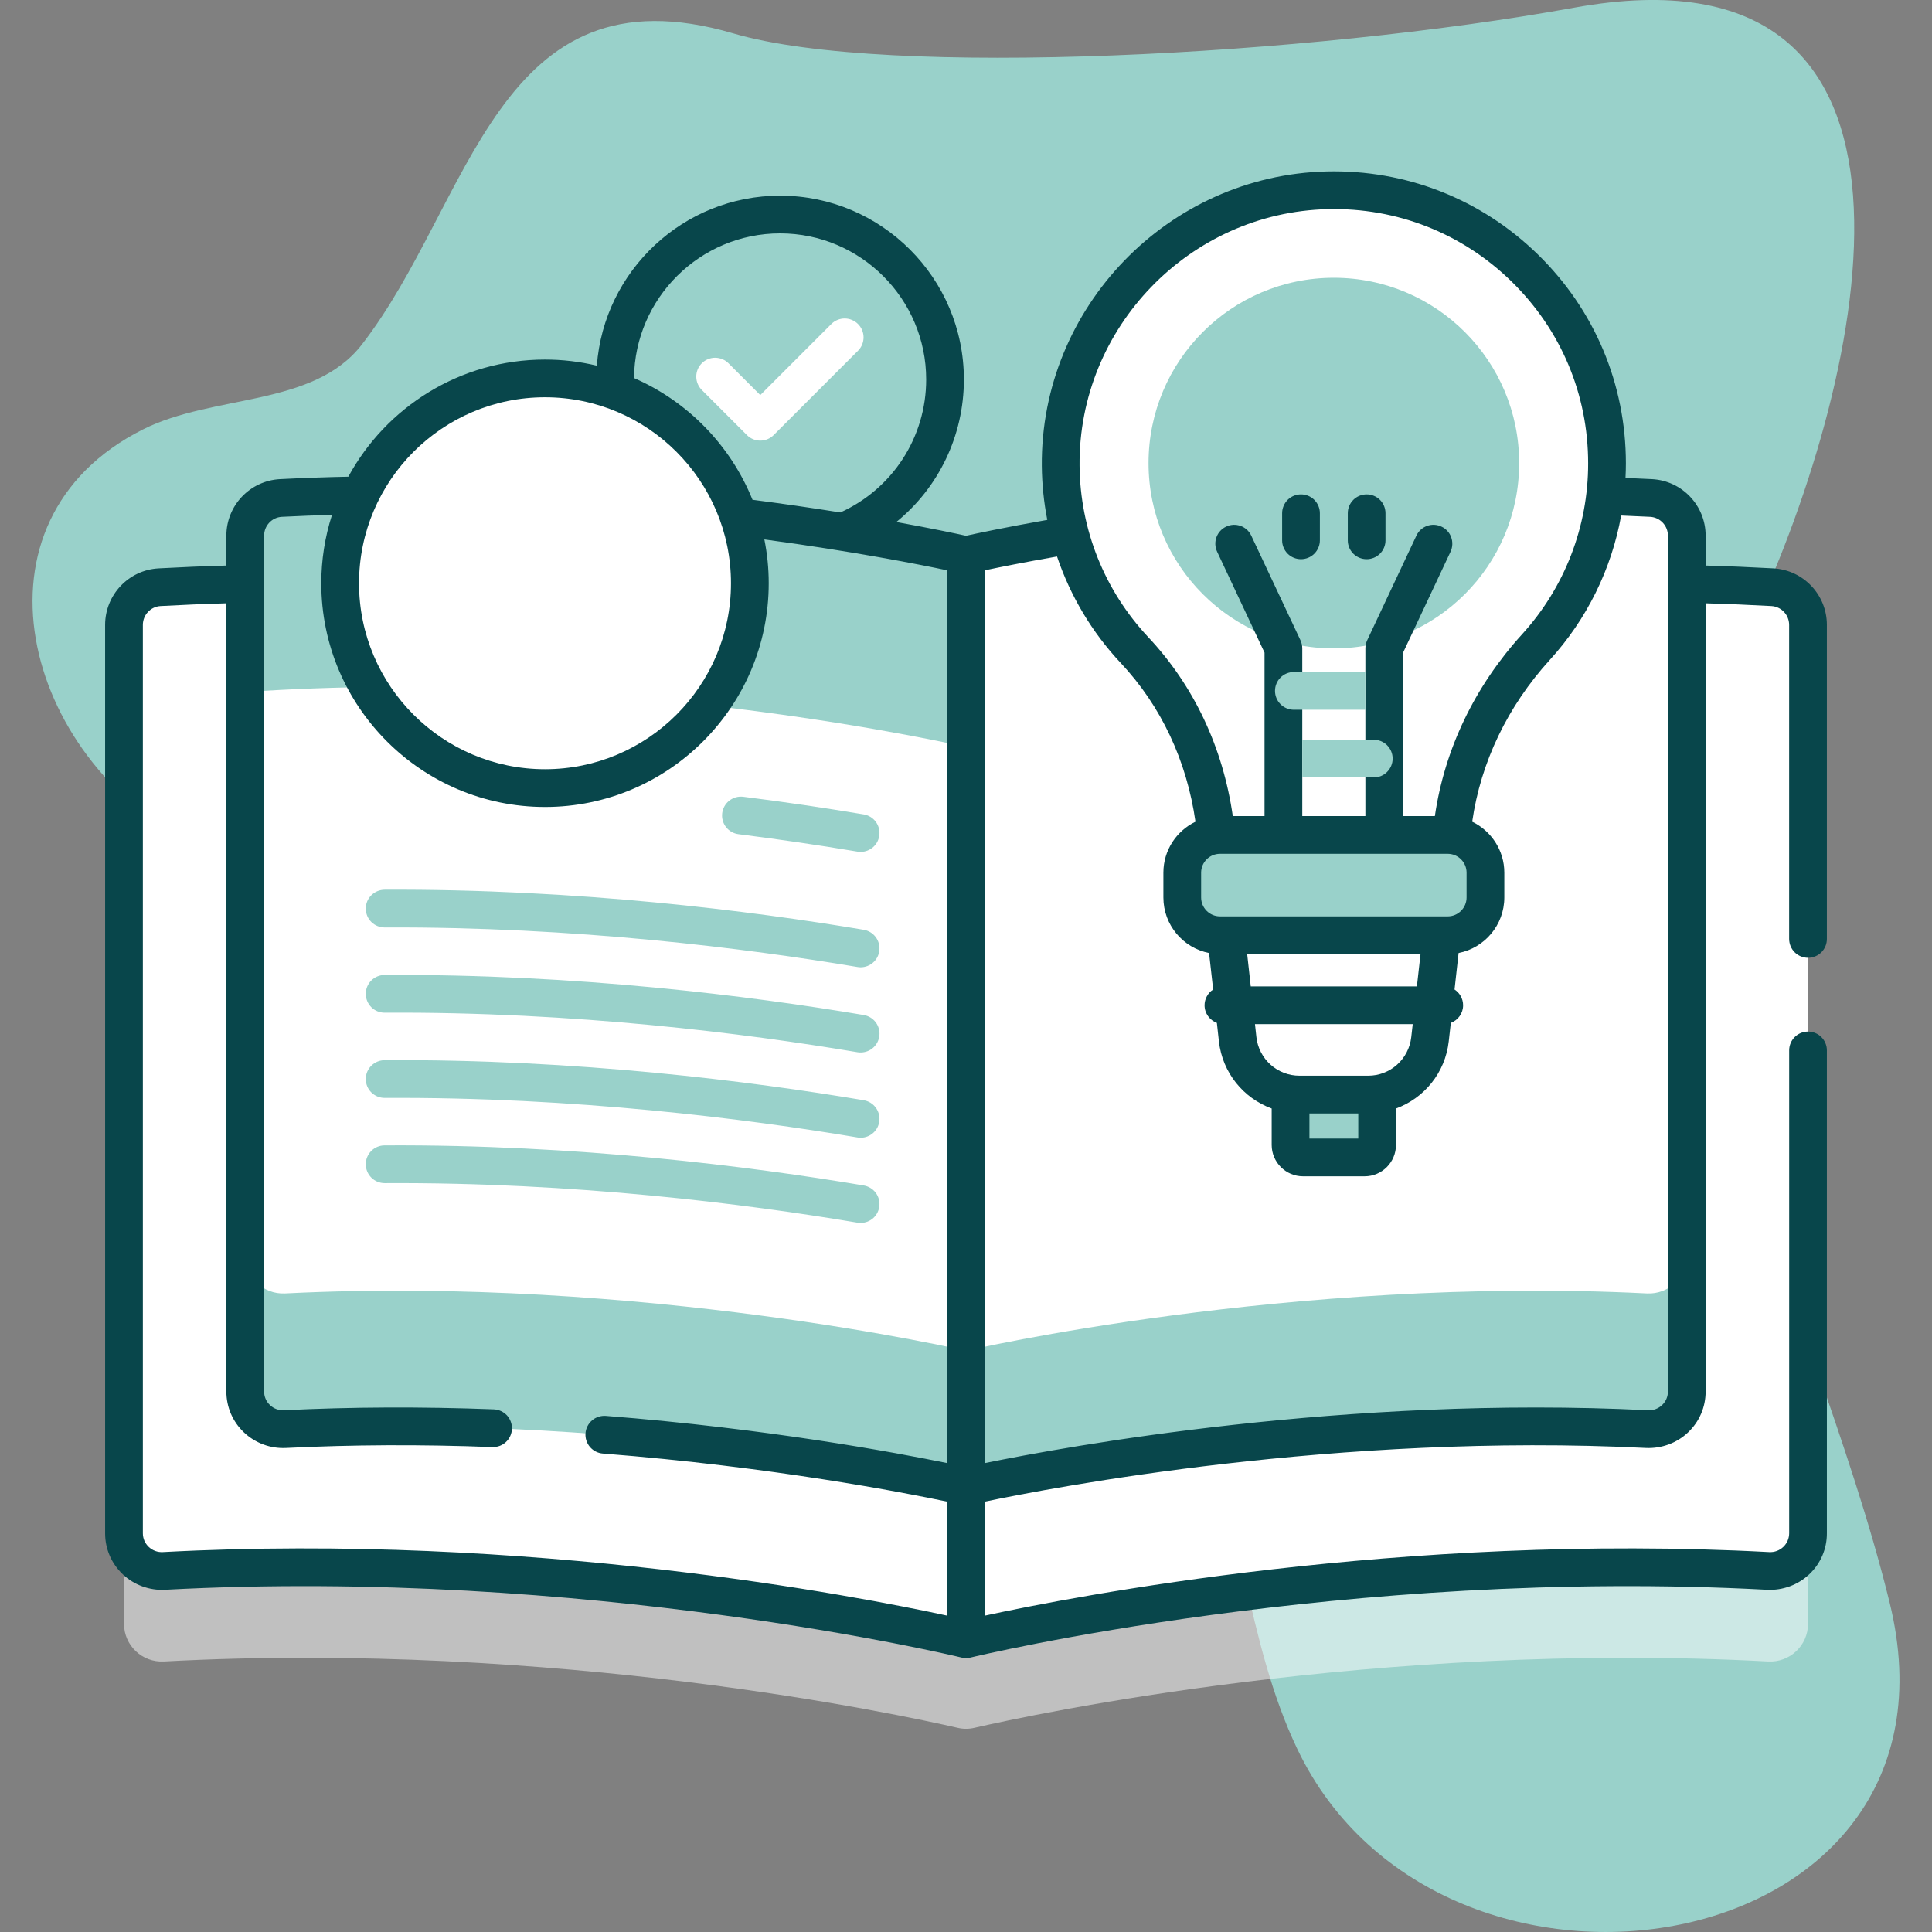 <svg width="54" height="54" viewBox="0 0 54 54" fill="none" xmlns="http://www.w3.org/2000/svg">
<rect x="0" y="0" width="54" height="54" fill="#808080" stroke="none"/>
<g clip-path="url(#clip0_1260_7891)">
<path d="M52.818 44.802C50.619 35.819 44.754 26.464 48.997 17.326C52.174 10.483 54.943 -1.773 43.993 0.215C36.636 1.551 24.8 2.197 20.498 0.934C13.874 -1.009 13.197 5.667 10.107 9.639C8.752 11.38 5.966 11.012 3.995 12.003C-1.087 14.557 0.621 21.178 5.399 23.614C14.87 28.442 28.631 28.645 33.368 39.281C34.736 42.353 34.811 45.851 36.26 48.885C40.284 57.309 55.29 54.898 52.818 44.802Z" fill="#99D1CA"/>
<path opacity="0.5" d="M49.54 18.944C37.474 18.278 27 20.847 27 20.847C27 20.847 16.527 18.278 4.461 18.944C3.902 18.975 3.466 19.438 3.466 19.997V45.386C3.466 45.992 3.975 46.472 4.581 46.439C15.541 45.853 25.16 47.925 26.766 48.293C26.92 48.329 27.081 48.329 27.235 48.293C28.84 47.925 38.46 45.853 49.42 46.439C50.025 46.472 50.535 45.992 50.535 45.386V19.997C50.535 19.438 50.098 18.975 49.54 18.944Z" fill="white"/>
<path d="M49.42 43.908C37.405 43.265 27 45.817 27 45.817V18.315C27 18.315 37.474 15.746 49.54 16.413C50.098 16.444 50.535 16.907 50.535 17.466V42.855C50.535 43.461 50.026 43.94 49.42 43.908ZM4.581 43.908C16.596 43.265 27 45.817 27 45.817V18.315C27 18.315 16.527 15.746 4.461 16.413C3.902 16.444 3.466 16.907 3.466 17.466V42.855C3.466 43.461 3.975 43.94 4.581 43.908Z" fill="white"/>
<path d="M46.034 39.945C36.053 39.443 27 41.547 27 41.547V37.754L27.566 37.152L47.146 35.099V38.892C47.146 39.497 46.638 39.975 46.034 39.945ZM7.967 39.945C17.948 39.443 27 41.547 27 41.547V37.754L26.408 37.148L6.854 35.099V38.892C6.854 39.497 7.363 39.975 7.967 39.945Z" fill="#99D1CA"/>
<path d="M46.033 36.152C36.052 35.651 27 37.754 27 37.754V15.515C27 15.515 36.122 13.396 46.149 13.919C46.708 13.948 47.146 14.412 47.146 14.973V35.099C47.146 35.704 46.638 36.182 46.033 36.152Z" fill="white"/>
<path d="M21.803 15.217C24.349 15.217 26.414 13.153 26.414 10.607C26.414 8.06 24.349 5.996 21.803 5.996C19.257 5.996 17.192 8.06 17.192 10.607C17.192 13.153 19.257 15.217 21.803 15.217Z" fill="#99D1CA"/>
<path d="M21.25 12.316C21.11 12.316 20.976 12.26 20.877 12.161L19.62 10.904C19.57 10.855 19.53 10.797 19.503 10.733C19.476 10.669 19.461 10.6 19.461 10.53C19.46 10.46 19.474 10.391 19.5 10.326C19.527 10.262 19.566 10.203 19.615 10.154C19.665 10.104 19.723 10.065 19.788 10.039C19.852 10.012 19.922 9.999 19.991 9.999C20.061 10 20.13 10.014 20.195 10.041C20.259 10.069 20.317 10.108 20.366 10.158L21.25 11.043L23.241 9.052C23.34 8.955 23.474 8.901 23.613 8.902C23.751 8.903 23.884 8.959 23.982 9.057C24.08 9.155 24.136 9.287 24.137 9.426C24.137 9.565 24.084 9.698 23.987 9.798L21.623 12.162C21.524 12.26 21.39 12.316 21.25 12.316ZM7.967 36.152C17.948 35.651 27 37.754 27 37.754V20.846L26.419 19.959L7.385 18.539L6.854 19.343V35.099C6.854 35.704 7.363 36.182 7.967 36.152Z" fill="white"/>
<path d="M6.854 19.343C17.265 18.617 27 20.879 27 20.879V15.515C27 15.515 17.878 13.396 7.851 13.919C7.292 13.948 6.854 14.412 6.854 14.973V19.343ZM38.142 32.351H36.421C36.328 32.351 36.239 32.314 36.174 32.248C36.108 32.183 36.072 32.094 36.072 32.001V29.931H38.491V32.001C38.491 32.094 38.454 32.183 38.389 32.248C38.323 32.314 38.234 32.351 38.142 32.351Z" fill="#99D1CA"/>
<path d="M44.916 12.952C44.916 14.928 44.164 16.73 42.931 18.085C41.677 19.463 40.843 21.172 40.606 23.021L40.492 23.908H34.069L33.955 23.026C33.723 21.216 32.96 19.503 31.711 18.172C30.444 16.823 29.664 15.013 29.646 13.02C29.609 8.872 32.949 5.416 37.096 5.319C41.397 5.217 44.916 8.673 44.916 12.952Z" fill="white"/>
<path d="M37.281 18.123C40.142 18.123 42.461 15.804 42.461 12.944C42.461 10.083 40.142 7.764 37.281 7.764C34.42 7.764 32.102 10.083 32.102 12.944C32.102 15.804 34.42 18.123 37.281 18.123Z" fill="#99D1CA"/>
<path d="M36.399 18.123V23.908H35.344V18.241L34.019 15.42C33.895 15.156 34.008 14.842 34.272 14.719C34.535 14.594 34.85 14.707 34.973 14.971L36.35 17.899C36.382 17.969 36.399 18.046 36.399 18.123ZM40.543 15.42L39.217 18.241V23.908H38.163V18.123C38.163 18.046 38.179 17.969 38.212 17.899L39.589 14.971C39.618 14.908 39.659 14.852 39.711 14.805C39.762 14.758 39.822 14.722 39.887 14.699C39.952 14.675 40.021 14.665 40.09 14.668C40.16 14.672 40.227 14.689 40.29 14.719C40.554 14.842 40.666 15.156 40.543 15.42Z" fill="#08464B"/>
<path d="M40.464 26.14H34.099C33.516 26.14 33.044 25.668 33.044 25.085V24.391C33.044 23.809 33.516 23.337 34.099 23.337H40.464C41.046 23.337 41.518 23.809 41.518 24.391V25.085C41.518 25.668 41.046 26.14 40.464 26.14Z" fill="#99D1CA"/>
<path d="M36.363 15.629C36.223 15.629 36.089 15.574 35.99 15.475C35.892 15.376 35.836 15.242 35.836 15.102V14.345C35.836 14.205 35.892 14.071 35.99 13.972C36.089 13.873 36.223 13.818 36.363 13.818C36.503 13.818 36.637 13.873 36.736 13.972C36.835 14.071 36.891 14.205 36.891 14.345V15.102C36.891 15.242 36.835 15.376 36.736 15.475C36.637 15.574 36.503 15.629 36.363 15.629ZM38.198 15.629C38.058 15.629 37.924 15.574 37.825 15.475C37.726 15.376 37.671 15.242 37.671 15.102V14.345C37.671 14.205 37.726 14.071 37.825 13.972C37.924 13.873 38.058 13.818 38.198 13.818C38.338 13.818 38.472 13.873 38.571 13.972C38.67 14.071 38.725 14.205 38.725 14.345V15.102C38.725 15.242 38.67 15.376 38.571 15.475C38.472 15.574 38.338 15.629 38.198 15.629Z" fill="#08464B"/>
<path d="M36.164 18.783C36.024 18.783 35.89 18.838 35.791 18.937C35.692 19.036 35.637 19.17 35.637 19.31C35.637 19.45 35.692 19.584 35.791 19.683C35.89 19.782 36.024 19.838 36.164 19.838H38.163V18.783H36.164ZM38.397 20.676H36.399V21.73H38.397C38.537 21.73 38.671 21.675 38.77 21.576C38.869 21.477 38.925 21.343 38.925 21.203C38.925 21.063 38.869 20.929 38.77 20.83C38.671 20.731 38.537 20.676 38.397 20.676Z" fill="#99D1CA"/>
<path d="M39.969 29.048L40.293 26.14H34.27L34.593 29.048C34.691 29.928 35.435 30.594 36.321 30.594H38.242C39.127 30.594 39.871 29.928 39.969 29.048Z" fill="white"/>
<path d="M24.055 23.811C24.025 23.811 23.996 23.808 23.967 23.803C22.862 23.618 21.754 23.456 20.643 23.316C20.504 23.299 20.378 23.227 20.292 23.117C20.207 23.006 20.168 22.866 20.186 22.727C20.222 22.439 20.487 22.234 20.775 22.27C21.9 22.411 23.023 22.576 24.142 22.763C24.272 22.785 24.39 22.855 24.471 22.959C24.552 23.064 24.591 23.195 24.58 23.327C24.569 23.459 24.509 23.581 24.412 23.671C24.314 23.761 24.187 23.81 24.055 23.811ZM24.055 27.036C24.025 27.036 23.996 27.033 23.967 27.028C20.873 26.508 16.068 25.898 10.755 25.923H10.752C10.613 25.923 10.478 25.868 10.379 25.77C10.28 25.671 10.224 25.537 10.224 25.397C10.223 25.257 10.278 25.123 10.377 25.024C10.476 24.925 10.61 24.869 10.75 24.868C16.14 24.842 21.007 25.461 24.142 25.988C24.272 26.01 24.39 26.08 24.471 26.185C24.552 26.289 24.591 26.42 24.58 26.552C24.569 26.684 24.509 26.807 24.412 26.896C24.314 26.986 24.187 27.036 24.055 27.036ZM24.055 29.417C24.025 29.417 23.996 29.415 23.967 29.41C20.872 28.889 16.07 28.274 10.755 28.305H10.752C10.613 28.306 10.478 28.251 10.379 28.152C10.28 28.053 10.224 27.919 10.224 27.779C10.223 27.64 10.278 27.505 10.377 27.406C10.476 27.307 10.61 27.251 10.75 27.251C16.142 27.22 21.006 27.843 24.142 28.37C24.272 28.392 24.39 28.462 24.471 28.566C24.552 28.67 24.592 28.802 24.581 28.933C24.57 29.065 24.509 29.188 24.412 29.278C24.315 29.368 24.187 29.417 24.055 29.417ZM24.055 31.8C24.025 31.8 23.996 31.797 23.967 31.792C20.87 31.272 16.064 30.657 10.755 30.687H10.752C10.613 30.687 10.478 30.632 10.379 30.534C10.28 30.435 10.224 30.301 10.224 30.161C10.223 30.021 10.278 29.887 10.377 29.788C10.476 29.689 10.61 29.633 10.75 29.632C16.133 29.599 21.004 30.225 24.142 30.752C24.272 30.774 24.39 30.844 24.471 30.949C24.552 31.053 24.591 31.184 24.58 31.316C24.569 31.448 24.509 31.571 24.412 31.66C24.314 31.75 24.187 31.8 24.055 31.8ZM24.055 34.181C24.025 34.181 23.996 34.179 23.967 34.174C20.87 33.653 16.064 33.039 10.755 33.069H10.752C10.683 33.069 10.614 33.055 10.55 33.029C10.486 33.003 10.428 32.964 10.379 32.915C10.28 32.816 10.224 32.682 10.224 32.543C10.223 32.403 10.278 32.269 10.377 32.169C10.476 32.07 10.61 32.014 10.75 32.014C16.133 31.983 21.004 32.606 24.142 33.134C24.272 33.156 24.39 33.226 24.471 33.33C24.552 33.435 24.591 33.566 24.58 33.697C24.569 33.829 24.509 33.952 24.412 34.042C24.314 34.131 24.187 34.181 24.055 34.181Z" fill="#99D1CA"/>
<path d="M15.232 22.028C18.395 22.028 20.958 19.465 20.958 16.302C20.958 13.14 18.395 10.577 15.232 10.577C12.07 10.577 9.507 13.14 9.507 16.302C9.507 19.465 12.07 22.028 15.232 22.028Z" fill="white"/>
<path d="M50.535 26.771C50.675 26.771 50.809 26.715 50.908 26.617C51.007 26.518 51.062 26.384 51.062 26.244V17.466C51.062 16.626 50.406 15.932 49.569 15.886C48.947 15.852 48.311 15.825 47.673 15.807V14.972C47.673 14.13 47.016 13.437 46.176 13.392C45.929 13.379 45.681 13.368 45.433 13.358C45.44 13.223 45.444 13.088 45.444 12.952C45.444 10.735 44.57 8.661 42.984 7.112C41.399 5.564 39.301 4.74 37.085 4.792C32.653 4.897 29.08 8.59 29.119 13.025C29.124 13.53 29.175 14.035 29.272 14.531C28.079 14.742 27.287 14.911 27 14.975C26.739 14.917 26.058 14.772 25.053 14.59C26.231 13.631 26.941 12.183 26.941 10.607C26.941 7.774 24.637 5.469 21.804 5.469C19.101 5.469 16.88 7.567 16.682 10.221C16.207 10.107 15.721 10.05 15.233 10.05C12.863 10.05 10.796 11.375 9.736 13.324C9.118 13.336 8.477 13.359 7.824 13.392C6.985 13.437 6.327 14.131 6.327 14.973V15.807C5.69 15.825 5.054 15.852 4.432 15.886C3.594 15.932 2.938 16.627 2.938 17.466V42.855C2.938 43.293 3.114 43.7 3.431 44.002C3.746 44.3 4.176 44.457 4.609 44.435C16.401 43.803 26.772 46.304 26.875 46.329C26.957 46.349 27.043 46.349 27.126 46.329C27.229 46.304 37.599 43.804 49.392 44.435C49.826 44.456 50.255 44.3 50.569 44.002C50.726 43.855 50.85 43.677 50.935 43.48C51.02 43.282 51.063 43.07 51.062 42.855V29.359C51.062 29.068 50.826 28.832 50.535 28.832C50.243 28.832 50.008 29.068 50.008 29.359V42.855C50.008 42.926 49.993 42.997 49.965 43.063C49.937 43.128 49.896 43.187 49.844 43.236C49.791 43.286 49.729 43.325 49.661 43.35C49.593 43.375 49.521 43.385 49.448 43.381C39.195 42.833 30.003 44.621 27.528 45.157V41.971C29.394 41.58 37.4 40.039 46.007 40.471C46.441 40.49 46.869 40.334 47.182 40.036C47.499 39.735 47.673 39.329 47.673 38.892V16.862C48.291 16.88 48.907 16.906 49.511 16.939C49.789 16.955 50.007 17.186 50.007 17.466V26.244C50.008 26.384 50.063 26.518 50.162 26.617C50.261 26.715 50.395 26.771 50.535 26.771ZM37.109 5.846C39.042 5.799 40.867 6.518 42.247 7.867C43.628 9.216 44.389 11.021 44.389 12.951C44.391 14.719 43.732 16.423 42.541 17.73C41.215 19.188 40.376 20.942 40.105 22.809H34.457C34.182 20.892 33.368 19.166 32.096 17.811C30.872 16.506 30.189 14.803 30.174 13.015C30.14 9.153 33.251 5.937 37.109 5.846ZM36.321 30.066C36.023 30.066 35.735 29.957 35.513 29.758C35.291 29.559 35.15 29.285 35.117 28.989L35.077 28.625H39.486L39.445 28.989C39.412 29.285 39.271 29.559 39.049 29.758C38.827 29.957 38.54 30.066 38.242 30.066H36.321ZM37.964 31.121V31.823H36.599V31.121H37.964ZM34.959 27.57L34.859 26.667H39.704L39.603 27.57H34.959ZM34.099 25.613C33.808 25.613 33.572 25.376 33.572 25.085V24.391C33.572 24.101 33.808 23.864 34.099 23.864H40.464C40.755 23.864 40.991 24.101 40.991 24.391V25.085C40.991 25.376 40.755 25.613 40.464 25.613H34.099ZM21.804 6.523C24.055 6.523 25.887 8.355 25.887 10.607C25.887 12.219 24.949 13.662 23.489 14.323C22.672 14.193 21.853 14.075 21.033 13.969C20.418 12.447 19.222 11.221 17.721 10.567C17.743 8.334 19.566 6.523 21.804 6.523ZM15.233 11.104C18.099 11.104 20.431 13.436 20.431 16.302C20.431 19.169 18.099 21.5 15.233 21.5C12.367 21.5 10.035 19.169 10.035 16.302C10.035 13.436 12.367 11.104 15.233 11.104ZM4.552 43.381C4.48 43.385 4.408 43.375 4.34 43.35C4.272 43.325 4.209 43.286 4.157 43.236C4.105 43.187 4.064 43.128 4.035 43.063C4.007 42.997 3.993 42.926 3.993 42.855V17.466C3.993 17.186 4.211 16.954 4.49 16.939C5.093 16.906 5.709 16.88 6.327 16.862V38.892C6.327 39.329 6.502 39.735 6.818 40.036C6.975 40.184 7.159 40.299 7.362 40.374C7.564 40.449 7.779 40.481 7.994 40.471C9.832 40.379 11.773 40.37 13.762 40.446C13.902 40.451 14.038 40.401 14.14 40.306C14.243 40.211 14.303 40.079 14.309 39.939C14.311 39.87 14.3 39.801 14.276 39.736C14.252 39.671 14.216 39.611 14.169 39.56C14.121 39.51 14.065 39.469 14.002 39.44C13.939 39.411 13.871 39.395 13.802 39.392C11.782 39.315 9.81 39.324 7.941 39.417C7.868 39.422 7.796 39.411 7.728 39.386C7.659 39.361 7.597 39.322 7.545 39.272C7.493 39.223 7.452 39.164 7.424 39.099C7.396 39.033 7.382 38.963 7.382 38.892V14.972C7.382 14.691 7.6 14.46 7.878 14.445C8.354 14.421 8.822 14.403 9.28 14.39C9.081 15.008 8.98 15.653 8.98 16.302C8.98 19.75 11.785 22.555 15.233 22.555C18.681 22.555 21.486 19.75 21.486 16.302C21.486 15.883 21.444 15.473 21.364 15.077C23.854 15.412 25.695 15.776 26.473 15.94V40.894C25.061 40.604 21.461 39.931 16.932 39.575C16.793 39.565 16.655 39.609 16.549 39.7C16.442 39.791 16.376 39.92 16.365 40.06C16.354 40.199 16.399 40.337 16.49 40.444C16.581 40.55 16.71 40.616 16.85 40.627C21.582 40.998 25.28 41.72 26.473 41.971V45.157C23.997 44.621 14.805 42.833 4.552 43.381ZM46.619 38.892C46.619 38.963 46.605 39.033 46.577 39.099C46.549 39.164 46.508 39.223 46.456 39.272C46.403 39.322 46.341 39.361 46.273 39.386C46.205 39.411 46.132 39.422 46.06 39.417C37.638 38.995 29.785 40.432 27.528 40.894V15.94C27.932 15.855 28.624 15.715 29.544 15.554C29.918 16.664 30.526 17.68 31.327 18.533C32.452 19.731 33.171 21.263 33.414 22.967C32.884 23.223 32.517 23.764 32.517 24.391V25.085C32.517 25.854 33.067 26.495 33.794 26.637L33.908 27.657C33.834 27.704 33.774 27.77 33.732 27.847C33.69 27.924 33.668 28.01 33.668 28.098C33.668 28.324 33.812 28.515 34.012 28.59L34.069 29.106C34.167 29.984 34.756 30.695 35.544 30.983V32.001C35.544 32.485 35.938 32.878 36.421 32.878H38.142C38.625 32.878 39.018 32.485 39.018 32.001V30.983C39.806 30.695 40.395 29.984 40.493 29.106L40.551 28.59C40.751 28.515 40.894 28.324 40.894 28.098C40.894 27.913 40.799 27.751 40.655 27.657L40.768 26.637C41.495 26.495 42.046 25.854 42.046 25.085V24.391C42.046 23.764 41.678 23.223 41.148 22.967C41.387 21.306 42.136 19.743 43.321 18.44C44.35 17.31 45.04 15.913 45.312 14.409C45.576 14.419 45.846 14.431 46.121 14.445C46.4 14.46 46.619 14.692 46.619 14.972V38.892Z" fill="#08464B"/>
</g>
<defs>
<clipPath id="clip0_1260_7891">
<rect width="54" height="54" fill="white"/>
</clipPath>
</defs>
</svg>
